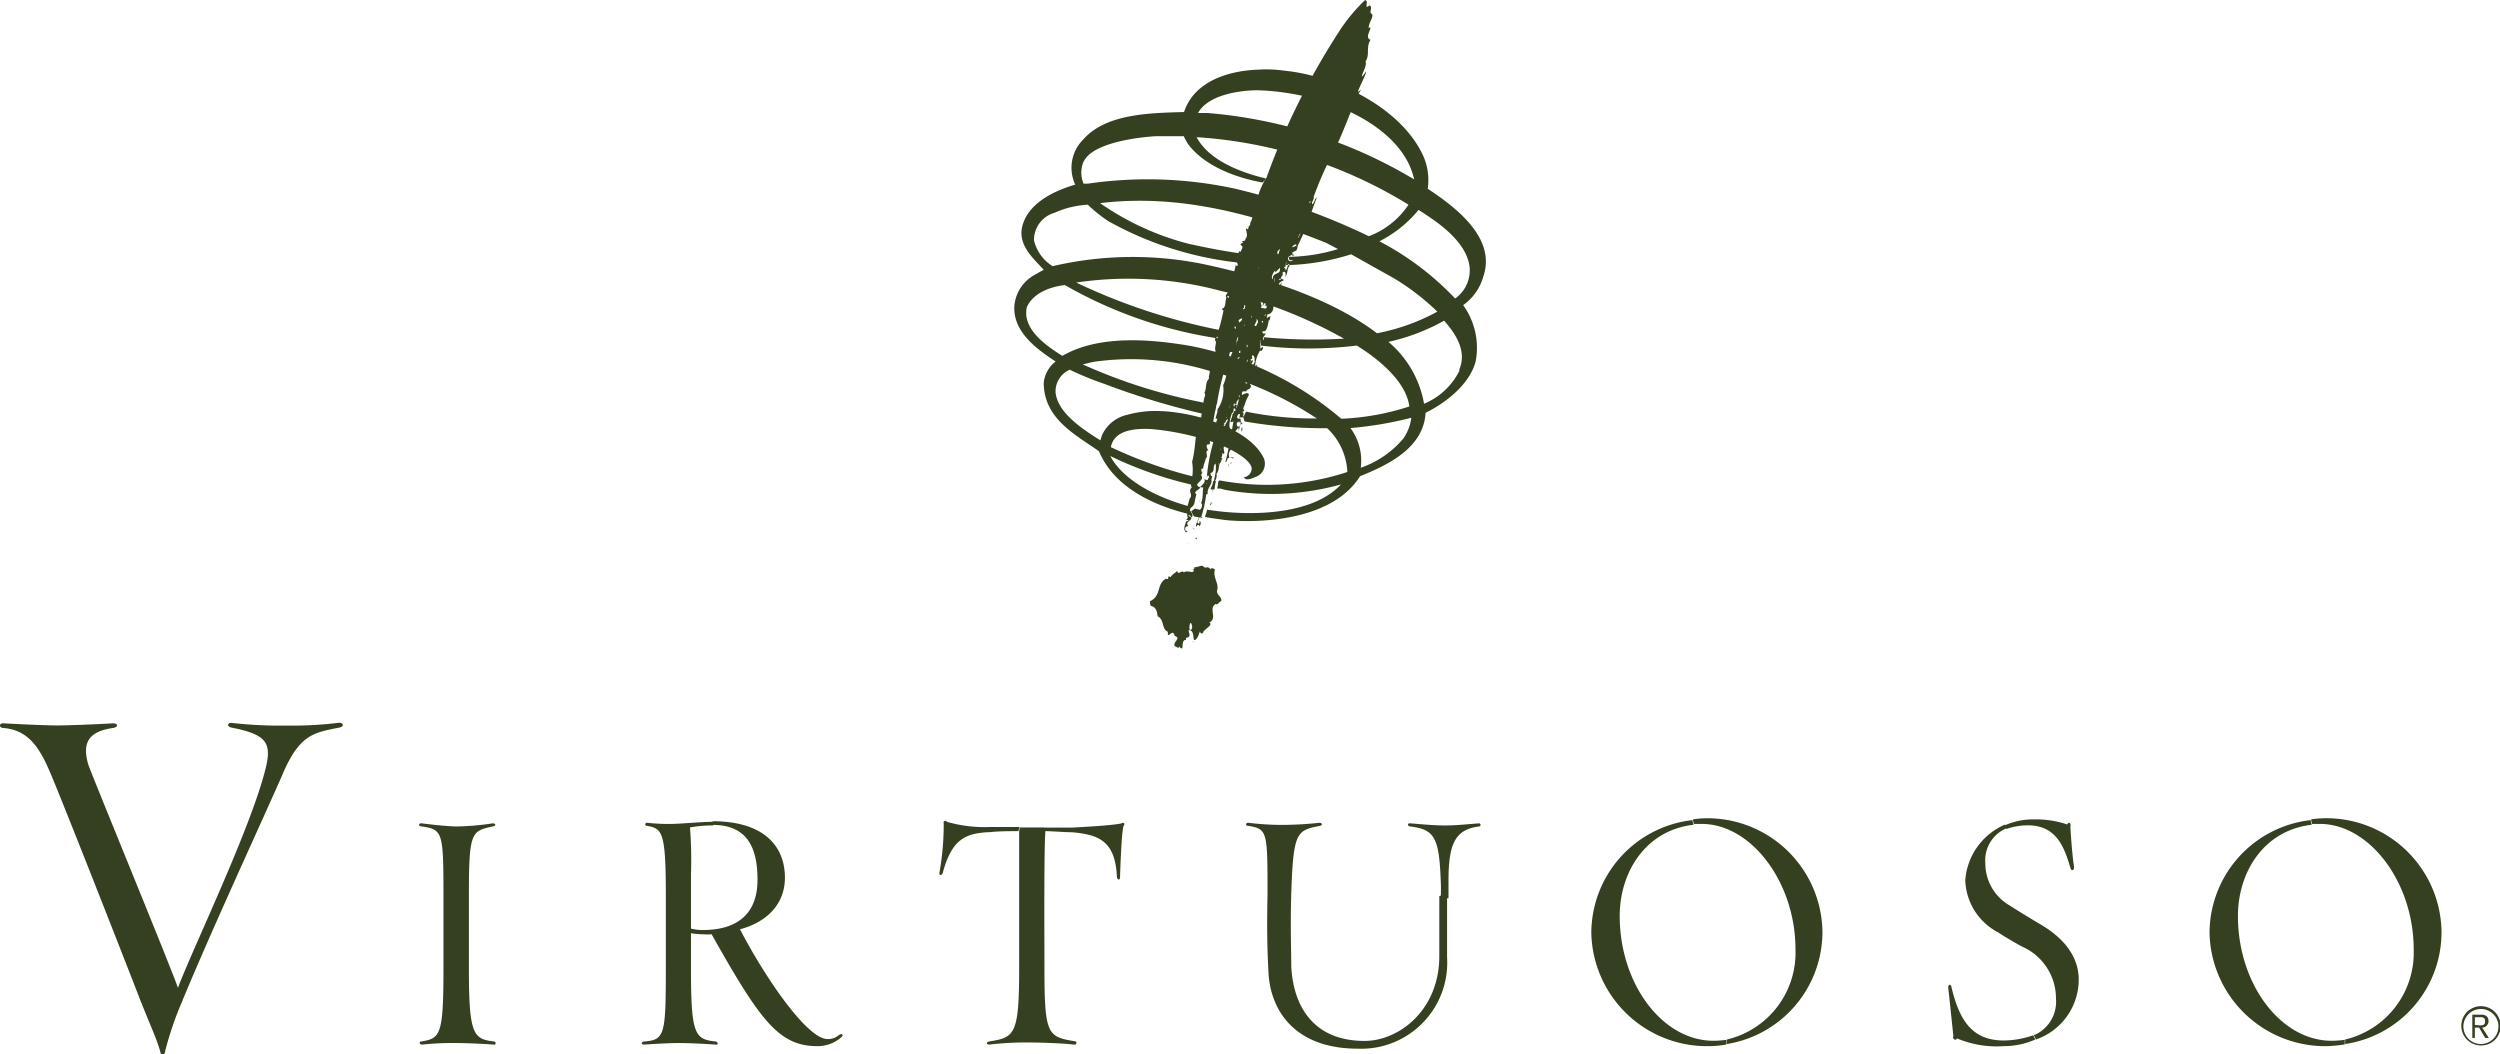 <svg xmlns="http://www.w3.org/2000/svg" viewBox="0 0 176.96 74.63">
  <title>virtuoso</title>
  <g>
    <g>
      <path
        d="M96.88,2c0-.44.33-.7.25-1-.29-.08.08-.48-.18-.62-.47.36,0-.33-.33-.37a12.23,12.23,0,0,0-1.86,2.26,50.43,50.43,0,0,0-5.11,10.3A4.65,4.65,0,0,0,89,14.09c-.22.25-.25.8-.4,1.06.18.33-.15.51-.11.8-.18,0-.07.44-.26.22-.14,0,.19.47-.07.73,0,.22-.22.11-.25.22.29.11-.33.07,0,.29.11.11-.08.33-.11.44-.11-.22-.15.22-.26.33s.15,0,.07.11c-.18.29,0,.25,0,.51-.07,0,0,.07-.11,0s0-.11-.07-.11c.11.15-.22.92-.22.92h.19s.4-.22-.33.76c0-.11-.11-.22-.11,0,.14.37-.33.44-.15.7-.11.29,0,.69-.33.8,0,.11.15,0,.11.18-.33,1.57-.47,1.57-.47,1.57s.25.22,0,.33c-.14-.18-.14.33-.07.15.07.22-.11.51,0,.76-.1.11-.43.51-.1.15-.19.33,0,.88-.37,1.06.15.22-.07.58,0,.73-.3.29-.15.69-.33,1a.28.28,0,0,1,0,.33c-.14.66-.18,1.2-.29,1.93,0,.19-.11.44-.22.4-.15.55-.15,1.5-.36,2.23a3.25,3.25,0,0,1-.08,1.46c.08,0,.11,0,.15,0s.07,0,0,.07c-.33-.07,0,.26-.19.29,0,0,0,0,0,0a.06.06,0,0,1,.11,0c-.33.21.11.54-.15.76a3.24,3.24,0,0,0-.18,1.28c.14.11-.19.29,0,.26s0,.1-.08.1c-.07.22-.25.59,0,.77.26-.14-.07,0-.07-.22s.15-.18.22-.25c-.33-.33.62-.44,0-.7.15-.14.15.11.26.11.14-.25-.15-.4-.19-.62.48-.22.33-.51.51-1-.29-.22.26-.33.26-.51-.62-.22.4-.47.07-.84,0-.07.22-.4,0-.18.11-.11-.11-.36.15-.29,0-.26.14-.48.18-.73.22-.15-.11-.51.18-.59-.14-.14-.18-.43,0-.4s.14-.29,0-.44A11,11,0,0,0,86,29.16c.07-.18.07-.47.14-.58a17.79,17.79,0,0,1,.77-3.1c.18-.22,0-.66.33-.55-.37.8-.33,1.64-.66,2.34a2.42,2.42,0,0,1-.29,1.53c-.07.15-.18.4,0,.55-.11.33-.29.54-.18.91-.18.18.22.66-.18.88a13.14,13.14,0,0,0-.51,2.66c.07-.07,0-.15.11-.15a.17.17,0,0,1,0,.22c-.11.08,0,.59-.22.29-.29.48-.07.92-.29,1.43.26.4-.33.51-.14.91,0,.22-.22.51-.22.69s.11,0,.07,0c.15-.11.18.07.15.14,0-.11.14-.18.11-.32s-.08-.22-.08,0a.08.08,0,0,1-.14-.08c.07-.14.18-.55.22-.22A8.69,8.69,0,0,0,85.38,35s.07,0,.11-.07c-.07-.37.33-.62.26-.95a1.5,1.5,0,0,1,.07-.33c-.11.15-.11-.07-.15-.15.4-.14.11-.47.37-.69.14.69-.29,1.46-.18,2.08,0-.33.07-.55.11-.8a.68.68,0,0,0,.14-.55c.22-.25.11-.55.26-.77s.07-.32.18-.32-.11,0-.11-.08c.15-.07,0-.47.18-.22.15-.11-.18-.54.15-.62-.18-.47.44-.87.25-1.35a2.74,2.74,0,0,1,.19-.95c.22-.07,0-.51.25-.25-.25,1.31-.4,2.48-.73,3.76.22-.15.07-.33.29-.33-.14-.48.15-.51.15-.73,0-.07-.18-.18,0-.26s0,0,0-.11c.22-.32.15.11.22.19,0-.08,0-.11,0-.19s.11-.21.18-.07c-.29.69.15-.18.07-.11-.25.15-.4.07-.32-.22-.08-.33.18-.36.32-.65a.47.47,0,0,1,0,.4c.11-.29.07-.59.33-.7-.29-.07,0-.4-.33-.32-.11-.08-.07-.19,0-.3.29-.14,0,.15.14.26a1.64,1.64,0,0,1,.3-.55c-.15-.14,0-.29,0-.33a3.65,3.65,0,0,1,.32-.76c0-.22-.32-.11-.47,0-.07-.08,0-.15,0-.22s.47,0,.29-.11c.15-.08.33-.11.33-.33-.29-.33.18-.44,0-.69,0,0,.07,0,.15,0s0,0,0,.11a.86.86,0,0,0,.11-.4c-.36-.26.22-.19.18-.4s-.14,0,0,0c-.08,0-.11.11-.15.08a2.33,2.33,0,0,1,.37-1.21c.07.26.4-.47,0-.11v-.29c0-.4.14.22,0-.29a.51.51,0,0,0,.22,0c-.18-.29.44-.55,0-.48-.22-.29.07-.07.18-.25s.15-.44.18-.59,0-.11.08-.11c.07-.43.14-.29-.19-.18-.07-.07.08-.11,0-.22.69-.11.33-.87.62-1.13-.11-.18.22,0,.15-.22-.08-.07.22-.22,0-.18s0-.18.07-.29,0,.11,0,.14a5.11,5.11,0,0,0,.22-.62,2.43,2.43,0,0,0-.19.29c-.18-.43.7-.36.11-.54,0-.15.22-.26.11-.4,0,0,.15-.19.22,0s-.18.62,0,.25c.18-.21.1-.62.32-.76-.22-.18-.14.25-.32.33.07-.19-.26-.22,0-.26,0-.07.07-.18,0-.15s.18-.36.36-.1c.37-.41,0,.07-.15-.22s.26-.33.37-.44c-.07,0-.11,0-.11-.07a.67.67,0,0,1,.29-.15c.11-.18.07-.29.15-.44.51-1,.87-2.19,1.31-3.32-.18.07-.14.36-.33.47-.07-.18.15-.29.11-.54a24.13,24.13,0,0,1,1.32-3C95,9.6,95.46,8.21,96.08,6.83a1.57,1.57,0,0,1,.25-.44c.07-.08,0,0-.22.11.18-.51.7-1.43.55-1.43-.07.19-.15.22-.26.37,0-.29.37-.73.26-1.1.33-.47,0-1,.36-1.53-.14,0-.21-.15-.18-.33S97.17,1.75,96.88,2Zm-12,28.65s.11.18.07.22S84.91,30.66,84.91,30.66Zm2-9.71A.31.31,0,0,1,87,21C87,21.17,86.84,21,86.88,21ZM85.09,36.43h0C85.13,36.5,85.13,36.54,85.09,36.43Zm.15-.81c0,.08,0,.11,0,.26C85.27,35.88,85.24,35.88,85.24,35.62Zm1-2.92v.19S86.18,32.89,86.26,32.7Zm.18-1s0,.11,0,.15S86.37,31.79,86.44,31.72Zm4-13.87c0-.07.14-.15.18-.22a.63.63,0,0,1-.07.22c0,.07,0,.11-.08.18A.38.38,0,0,1,90.42,17.85Zm-.59,1.39s0,0-.11.11A.12.12,0,0,0,89.83,19.24Zm-.11.32s.08,0,0,0S89.69,19.64,89.72,19.56Zm-.36.33a.33.33,0,0,1,0,.19S89.29,20,89.36,19.89Zm-.55.7s.11.07,0,.14A.31.31,0,0,0,88.81,20.59Zm-.22-.41s0,0,0,.08S88.59,20.18,88.59,20.18Zm0,2.3a.25.25,0,0,1,0-.14C88.59,22.41,88.67,22.45,88.59,22.48Zm-.07,3.73c.07.11,0,.11,0,.18A.26.26,0,0,0,88.52,26.21Zm-.22-.73c.07,0,0,.07,0,.11C88.23,25.7,88.23,25.55,88.3,25.48Zm0-1.06a1.64,1.64,0,0,1,0,.18C88.19,24.53,88.26,24.46,88.26,24.42Zm-.18-2.81c.08.07-.07.47-.14.22C88.08,21.86,88.05,21.68,88.08,21.61Zm-.47,1.09c.18-.14.4-.25.18.08,0,0-.07,0-.11.07s0-.15-.07-.15l0,0A0,0,0,0,0,87.61,22.7Zm.14,2.12a1.64,1.64,0,0,1,0,.18S87.61,25,87.75,24.82Zm-.14.55a.09.09,0,0,0,0-.07h.11l-.07.07C87.64,25.48,87.57,25.44,87.61,25.37Zm0-1.5a1.45,1.45,0,0,1-.11.4.45.45,0,0,0,0,.22.35.35,0,0,1,0-.25C87.5,24.13,87.57,24,87.61,23.87Zm-.15-.58s0,0-.07,0C87.28,23.11,87.53,23,87.46,23.29Zm0,2.41c.18,0,.21.07,0,.11S87.32,25.7,87.43,25.7Zm-.92,5.36h.08C86.59,31.14,86.55,31.17,86.51,31.06Zm.08-.36s0,0,0,.07S86.55,30.73,86.59,30.7Zm.25-1c0,.18-.29.4-.18.65,0,0-.07,0-.11,0-.29-.15.22-.26,0-.37.29-.11,0-.18.33-.32-.07-.08-.11,0-.14-.08S86.88,29.53,86.84,29.68Zm.07-.66c0-.33,0-.07.11-.44A1.19,1.19,0,0,1,86.91,29Zm.11-.73s.08-.15.08-.18S87.13,28.25,87,28.29Zm.26-2.08c0-.11.15-.11.22-.15a.2.2,0,0,1,.07-.11c0,.08,0,.08-.07.11-.07.18,0,.44-.26.4C87.17,26.32,87.46,26.32,87.28,26.21Zm.47,3.68c0,.15,0,.37-.22.3C87.43,30,87.68,29.68,87.75,29.89Zm.08-1a.26.26,0,0,1,.07-.15S87.9,28.87,87.83,28.91Zm.11.22H88S88,29.2,87.94,29.13Zm0-.22a0,0,0,0,0,0,0S88,29,88,28.91Zm-.44,0c-.18,0,.15-.29-.18-.25,0,.22-.07.14-.07,0s.15,0,.22-.07c-.11-.22.36-.33.11-.55.29,0,.14-.51.29-.69a3.44,3.44,0,0,1,.18-.7C87.9,27.19,87.75,28.18,87.53,28.87ZM88.12,23l-.07.07h0c0-.11.07-.07.07-.07ZM88.19,26c0,.07,0,.14,0,.21S88.16,26.1,88.19,26Zm.29.76c-.22.07-.07.33-.25.4-.22-.14.11-.18,0-.36.07-.07.14,0,.18-.11s-.07-.11.07,0C88.59,26.54,88.56,26.79,88.48,26.79Zm.37-1.17c-.07,0-.07.26-.22.22s.15-.18,0-.33a.46.46,0,0,0-.15.3c0-.19.15-.3,0-.37.33.07,0-.29.22-.25C88.89,25.33,88.74,25.48,88.85,25.62Zm.07-2.51c-.33,0,.15-.3,0-.52C89.21,22.78,88.92,22.92,88.92,23.11ZM89.07,19c0-.07,0-.07,0-.15C89,18.91,89.14,18.87,89.07,19Zm.25,3.72c.22,0-.07.15,0,.3S89.32,22.85,89.32,22.7Zm.11,1.1v.11h0v0h0S89.43,23.84,89.43,23.8Zm.08-1.42s0-.11.07-.19C89.54,22.27,89.65,22.3,89.51,22.38Zm.21-.95s0,0,0,0S89.69,21.5,89.72,21.43Zm.3.36c-.08,0,0,0,0,0h0a0,0,0,0,0,0,0Zm0-.8c0,.14-.36.25-.26.18-.07-.15-.1.11-.18.11.15,0,.08.22,0,.26s0,.07-.07.11.18-.15.15.07-.3,0-.41.07c.15-.25-.18-.47.11-.66a1.83,1.83,0,0,0,.66-.32c-.07-.08,0-.3.11-.11C89.83,20.73,90.09,21,90,21Zm.07-.55v0S90,20.51,90.05,20.44Zm0-.69c-.15-.08,0-.48.18-.62,0,.07,0,.11,0,.14l.33-.33C90.67,19.53,90.09,19.2,90.09,19.75Zm0,1.57s0-.08.07-.11S90.13,21.28,90.13,21.32ZM90.2,20s0,0,0-.37A.68.68,0,0,1,90.2,20Zm.22.47c.07,0,0,.11,0,.15s-.22.18-.15,0c0,0,.08,0,.15-.11-.11-.07-.22-.25,0-.33C90.64,20.48,90.38,20.33,90.42,20.51Zm.11-.73h.14S90.67,19.86,90.53,19.78Zm.07-2.08s.07-.11.07-.14S90.6,17.67,90.6,17.7ZM92,15.77s0,.07-.07,0Zm-.55,1.75c.08-.18.3-.29.33-.15A1.21,1.21,0,0,1,91.4,17.52Zm.37-.51a1.61,1.61,0,0,1,.25-.55A1.92,1.92,0,0,1,91.77,17Zm.36-.88c-.07,0-.14-.07,0-.11S92.13,16.1,92.13,16.13Zm.11-.22s-.07-.07,0-.18C92.28,15.8,92.24,15.84,92.24,15.91Zm.48-1.6c-.08.11-.18,0,0-.07S92.72,14.27,92.72,14.31Z"
        style="fill: #354020" />
      <path d="M91.51,18c-.11.29,0,0,.11.11S91.55,18,91.51,18Z" style="fill: #354020" />
      <path d="M89.4,21.68c0-.14.14-.18.11-.36C89.47,21.32,89.32,21.61,89.4,21.68Z" style="fill: #354020" />
      <path d="M86.51,22.05c0,.07,0,.18,0,.25S86.51,22.08,86.51,22.05Z" style="fill: #354020" />
      <path d="M85.67,26.35s0,.15,0,.15S85.67,26.39,85.67,26.35Z" style="fill: #354020" />
      <path d="M85.42,27.52a.59.59,0,0,1,.07-.25C85.34,27.34,85.42,27.45,85.42,27.52Z" style="fill: #354020" />
      <path d="M84.94,29.71a.65.65,0,0,0,.11-.4C85.05,29.38,84.94,29.68,84.94,29.71Z" style="fill: #354020" />
      <path d="M87.94,30.3c-.08-.26-.11.54,0,.11Z" style="fill: #354020" />
      <path d="M84.91,30.3c0-.08,0-.08.07-.11C85,29.64,84.8,30.33,84.91,30.3Z" style="fill: #354020" />
      <path d="M86.07,30.84c0,.08-.1.15-.1.19S86.11,31,86.07,30.84Z" style="fill: #354020" />
      <path d="M87.32,31.83c0-.11,0-.11,0-.18A.38.38,0,0,0,87.32,31.83Z" style="fill: #354020" />
      <path d="M87.43,31.79c0-.07.1-.07.07-.14A.19.19,0,0,1,87.43,31.79Z" style="fill: #354020" />
      <path d="M87.28,32.45s.11-.07,0-.07S86.91,32.34,87.28,32.45Z" style="fill: #354020" />
      <path d="M87.35,32.38Z" style="fill: #354020" />
      <path d="M87.06,32.85s.11-.07.15-.11S87.1,32.74,87.06,32.85Z" style="fill: #354020" />
      <path d="M87,32.81c-.07.11,0,.19-.07.26C87,33,87,32.89,87,32.81Z" style="fill: #354020" />
      <path d="M84.94,35.55s0-.14,0-.18S84.91,35.52,84.94,35.55Z" style="fill: #354020" />
      <path d="M85.67,35.77a.19.19,0,0,0,.08-.15C85.78,35.41,85.64,35.7,85.67,35.77Z" style="fill: #354020" />
      <path d="M84,36.06c.15,0,0-.25.07-.4C84,35.7,84.1,35.81,84,36.06Z" style="fill: #354020" />
      <path d="M84.54,37.49c0-.11-.11-.08-.14-.08S84.54,37.45,84.54,37.49Z" style="fill: #354020" />
      <path d="M84.72,38.07h-.11S84.69,38.29,84.72,38.07Z" style="fill: #354020" />
      <path d="M84.43,45.52s0-.08.08-.11h-.08S84.47,45.48,84.43,45.52Z" style="fill: #354020" />
      <path d="M84.43,45.59v0Z" style="fill: #354020" />
      <path d="M84,38.54a.2.2,0,0,0,0-.18S84.07,38.51,84,38.54Z" style="fill: #354020" />
      <path
        d="M86,40.3c-.08,0-.22-.19-.3,0a.42.42,0,0,0-.22-.15.34.34,0,0,1-.25,0c-.15-.22-.37,0-.69,0,0,.11,0,.11-.08.15.18.4-.47,0-.65.22-.19-.22-.41.25-.48-.11-.18.18-.33.22-.47.44-.33-.18,0,.25-.33.11-.7.4-.29,1.2-1.13,1.6,0,.08,0,.26.07.33.4.08.44.48.47.73.51.26.26.91.73,1.1-.07.65.33-.33.48.29.51.18-.15.4,0,.73.07,0,.36.25.29,0,.47.54.07-.48.51-.44,0-.08,0-.11,0-.15.41-.07.19-.29.19-.55.47,0,.25.77.44.7s.29-.44.36-.62c0,.07.07.25.22.11,0-.22.77-.55.44-.73.62-.3-.11-1,.47-1.32.07.15.26-.18.37-.18.07-.33-.3-.4-.3-.73C86.33,41.32,85.82,40.88,86,40.3Zm-1.79,4.27c-.08-.33.11-.77.18-.18C84.36,44.49,84.36,44.64,84.18,44.57Z"
        style="fill: #354020" />
    </g>
    <g>
      <path
        d="M87.24,29.31c0,.18-.11.37-.14.51s.18,0,.25,0c0-.22.08-.48.15-.73a.21.21,0,0,1-.15,0A.25.25,0,0,1,87.24,29.31Z"
        style="fill: #354020" />
      <path
        d="M86.4,28.91c-.07,0-.11,0-.18,0s0,.22-.07.33a3.26,3.26,0,0,0-.11.4c.07,0,.14,0,.22,0l.11-.29A.47.47,0,0,1,86.4,28.91Z"
        style="fill: #354020" />
      <path
        d="M85.86,34.09c0,.18-.11.37-.19.55.11,0,.19,0,.3,0a3.83,3.83,0,0,1,.1-.59c-.07,0-.14,0-.18,0A0,0,0,0,0,85.86,34.09Z"
        style="fill: #354020" />
      <path
        d="M84.94,34.49c.11,0,.22,0,.37.08a1.66,1.66,0,0,1,.14-.41c.11.22.11,0,.15-.18-.11,0-.26,0-.36-.07C85.38,34.16,85.05,34.35,84.94,34.49Z"
        style="fill: #354020" />
      <path
        d="M86.7,29.6a.14.14,0,0,1,.14.08c-.07,0-.11,0-.11.07a.15.15,0,0,1,.11,0s0-.07,0-.07C86.88,29.53,86.73,29.53,86.7,29.6Z"
        style="fill: #354020" />
      <path d="M87.57,29.89a1.27,1.27,0,0,1,.18,0v0C87.72,29.78,87.61,29.82,87.57,29.89Z" style="fill: #354020" />
    </g>
    <g>
      <path
        d="M105,19.56c.91-2.7-1.9-4.85-3.94-6.2a4.22,4.22,0,0,0-.26-2.19c-1.27-3-5-5.18-8.5-5.95A12.76,12.76,0,0,0,90.89,5a9,9,0,0,0-1.82-.07c-2.08.07-4.53.8-5.26,3-2.41.07-5.51.11-7.12,1.93a2.82,2.82,0,0,0-.58,3.21c-1.53.44-3.54,1.39-3.8,3.22-.11,1.2.84,2,1.57,2.81-.22.11-.4.22-.65.36a2.78,2.78,0,0,0-1.43,2.19c-.11,1.86,1.61,3.07,2.92,3.94a2.18,2.18,0,0,0-.84,1.5c0,2.56,2.27,3.69,3.91,4.85,1.09,2.6,3.94,3.87,6.42,4.46a2.61,2.61,0,0,1,.08-.55s-.08,0-.11,0,0,.19-.08.15v-.18c-2.26-.62-4.6-1.83-5.51-3.54a27.13,27.13,0,0,0,6,2.08c0-.08,0-.15.11-.11s0-.08,0-.08a.31.31,0,0,1-.14,0,2.25,2.25,0,0,1,.07-.4,30.89,30.89,0,0,1-6-2.12c.22-1.13,1.5-1.35,2.85-1.28a18.75,18.75,0,0,1,4.6,1c1.2.44,2.48,1.21,2.52,1.79a.63.63,0,0,1-.55.62c.11.22.36.18.77,0a1,1,0,0,0,.58-1.46c-1.1-2.05-4.89-3.14-7.23-3.22a7.44,7.44,0,0,0-2.37.26A2.57,2.57,0,0,0,78,30.81l-.11.36c-1.46-.91-3-2-3.17-3.36a1.67,1.67,0,0,1,1-1.64,22.34,22.34,0,0,0,2.44,1,53.68,53.68,0,0,0,7.16,2.16l.1-.77-.47-.11a38.38,38.38,0,0,1-8.32-2.66c.11,0,.58-.15.87-.19a18.93,18.93,0,0,1,8,.62,25.3,25.3,0,0,1,7.71,3.4,23.88,23.88,0,0,1-5-.48,1.76,1.76,0,0,0-.18.37c-.11-.11.14-.4-.15-.26-.11.11-.18.22,0,.3.26-.08.08.21.26.29a32.69,32.69,0,0,0,5.8.47,4.51,4.51,0,0,1,1.43,3.1,18.18,18.18,0,0,1-9.06.59h0a.08.08,0,0,1-.08.07,2.58,2.58,0,0,1-.07.51c.15,0,.29,0,.48.08a18.47,18.47,0,0,0,8.28-.37c-2,2.15-6.17,2.19-8.65,1.9l-.84-.11c0,.18-.11.36-.14.51.51.11,1,.15,1.42.22,2.15.22,7.52.15,9.56-3.1,2-.81,4.49-2,4.64-4.49,1.42-.7,3.1-2,3.54-3.62a5.17,5.17,0,0,0-.88-4A3.74,3.74,0,0,0,105,19.56ZM89,6.39c5,.14,10.3,2.59,11.1,6.31A33.84,33.84,0,0,0,85.49,8c-.25,0-.47,0-.69,0C85.6,6.57,88.16,6.39,89,6.39Zm-12.3,5.07c.59-1.35,3.84-1.75,5.15-1.82.62,0,1.94,0,1.94,0s.1.22.29.54c1.2,1.61,3.46,2.41,5.29,2.74.07-.11.22-.14.22-.29-1.68-.4-4-1.24-4.89-2.92a32.53,32.53,0,0,1,15,4.78,5.84,5.84,0,0,1-2.81,2.23,46.36,46.36,0,0,0-9.45-3.36A29.23,29.23,0,0,0,77,13l-.3,0A2,2,0,0,1,76.69,11.46ZM73.19,17a2,2,0,0,1,1.46-1.94A6.55,6.55,0,0,1,77,14.49a10.22,10.22,0,0,0,1.46,1.17,24.29,24.29,0,0,0,9.12,2.92.49.49,0,0,1,.07-.26c.08-.11-.11-.11-.07-.11a2.24,2.24,0,0,0,.11-.29c-1-.14-2.19-.36-3.54-.66a19.37,19.37,0,0,1-6.28-2.88c5.66-.69,11.1.84,16,2.81l.84.44a12.47,12.47,0,0,1-3.47.55.25.25,0,0,0,0,.14c.14.3.51-.18.14.22-.18-.25-.29.15-.36.11s0,.07,0,.11h.14c0-.07.07-.07.15,0h0A16.51,16.51,0,0,0,95.64,18s2.15,1.21,3,1.68a16.85,16.85,0,0,1,3.1,2.38,14.71,14.71,0,0,1-4.27,1.53c-3.76-2.85-9.12-4.2-12.12-4.86a25,25,0,0,0-10.84.11A2.92,2.92,0,0,1,73.19,17ZM94.94,29.64a23.47,23.47,0,0,0-10.65-5.15c-3.76-.65-6.87-.58-9.09.7-1.17-.73-2.85-1.9-2.52-3.44.62-1.42,2.7-1.57,2.7-1.57a31,31,0,0,0,10.15,3.66l.58.1c0-.07,0-.14.11-.07.22-.11,0-.33,0-.33s0,0,.11-.18A42.76,42.76,0,0,1,76.18,20a25.21,25.21,0,0,1,10.19.58,33.16,33.16,0,0,1,8.76,3.39,36.71,36.71,0,0,1-5.66-.1.31.31,0,0,0,0,.18c-.08,0-.11,0-.22,0,0,.37,0,.52,0,.41a28.16,28.16,0,0,0,6.79,0c1.46.91,3.47,2.48,3.72,4.31A17.76,17.76,0,0,1,94.94,29.64Zm4.38,1.42a6.89,6.89,0,0,1-3,2.05,3.87,3.87,0,0,0-.73-2.81,26,26,0,0,0,4.31-.73A3.34,3.34,0,0,1,99.32,31.06Zm4-4.85a4.89,4.89,0,0,1-2.52,2.37,7.39,7.39,0,0,0-2.52-4.38,14.54,14.54,0,0,0,3.94-1.5C103,23.58,103.89,24.86,103.27,26.21ZM103,21.13a20.31,20.31,0,0,0-5.36-4.05,8.63,8.63,0,0,0,2.77-2.22c1.2.76,3.36,2.15,3.61,4A2.44,2.44,0,0,1,103,21.13Z"
        style="fill: #354020" />
      <path
        d="M85,36.1,84.58,36a1.46,1.46,0,0,1-.26.18,3.15,3.15,0,0,0,.19.37,2.14,2.14,0,0,0,.43.07s0-.11,0-.15S85,36.21,85,36.1Z"
        style="fill: #354020" />
      <path d="M85,36.65h.11C85.09,36.57,85.05,36.57,85,36.65Z" style="fill: #354020" />
    </g>
    <path d="M85.09,36.43c0,.07,0,0,0,0" style="fill: #354020" />
    <g>
      <path
        d="M20,54.81c-1.24,2.85-4.93,10.81-7.08,16a3.87,3.87,0,0,1-.33-.87c1-2.71,5.22-11.39,6.24-15.66.4-1.72,0-2.3-2.45-2.78-.36-.07-.25-.36,0-.33a31.44,31.44,0,0,0,3.94.19A27.13,27.13,0,0,0,24,51.16c.32,0,.36.26.07.33C22.3,51.86,21.24,51.89,20,54.81ZM11.68,74.45c0,.26-.36.22-.33,0-.29-1-.65-1.71-1.46-3.76C9.16,68.79,4,55.62,3.4,54.34c-.84-1.9-1.72-2.67-3.14-2.81-.37,0-.33-.37,0-.33,1.24.07,3.07.15,3.8.15S6.86,51.27,8,51.2c.37,0,.4.26,0,.33-1.53.22-2.26.87-1.75,2.59.18.58,5.73,14.05,6.35,15.81,0,.14.29.73.33.87A23,23,0,0,0,11.68,74.45Z"
        style="fill: #354020" />
      <path
        d="M34.93,73.94c-.87-.07-2.22-.11-2.63-.11a20.34,20.34,0,0,0-2.41.11c-.21,0-.25-.22-.07-.22,1.35-.22,1.57-.44,1.57-5.15V63.32c0-4.45-.07-4.6-1.53-4.82-.29,0-.22-.26,0-.22.81.11,2,.22,2.45.22a18.36,18.36,0,0,0,2.56-.22c.25,0,.25.18,0,.22-1.49.33-1.68.37-1.68,4.82v5.29c0,4.64.33,4.93,1.76,5.11C35.15,73.72,35.11,74,34.93,73.94Z"
        style="fill: #354020" />
      <path
        d="M57.85,74.05c-2.73,0-4.05-1.83-7.48-7.92a3.23,3.23,0,0,1-.62,0,5.07,5.07,0,0,1-.87-.08v-.33a3.12,3.12,0,0,0,.87.11c2.08,0,3.87-.84,3.87-3.57,0-2.41-.84-3.87-3.18-3.87v-.26c3.58,0,5.12,1.72,5.12,4,0,1.75-1.14,3.1-3.18,3.65,1.86,3.57,4.78,7.77,6.2,7.77a1.16,1.16,0,0,0,.81-.29c.22-.15.36,0,.14.18A2.54,2.54,0,0,1,57.85,74.05Zm-7.22-.11c-1-.07-2-.11-2.63-.11s-1.75.07-2.41.11c-.22,0-.22-.18,0-.22,1.46-.11,1.54-.44,1.54-5.15V63.32c0-4.45-.26-4.67-1.32-4.86-.22,0-.14-.25,0-.22a14,14,0,0,0,1.75.08c.51,0,2.12-.15,2.92-.15v.26a8.7,8.7,0,0,0-1.64.14,30,30,0,0,1,.07,3.33v6.67c0,4.64.26,5,1.75,5.15C50.85,73.76,50.85,74,50.63,73.94Z"
        style="fill: #354020" />
      <path
        d="M79.28,62.08c0,.25-.18.22-.22,0-.11-2.55-1.28-3-3.17-3.17-.59,0-1.39-.08-2-.08a.57.57,0,0,0-.07-.25c.43,0,1.53,0,2.11,0,1.17-.07,2.7-.15,3.43-.29.15-.11.3,0,.19.14S79.35,60,79.28,62.08Zm-7.19-3.25c-.29,0-1.42,0-2,.07-1.79.07-2.71.51-3.36,2.89-.08.21-.29.21-.22-.08a19.64,19.64,0,0,0,.29-3.43.12.12,0,0,1,.22-.11,9.56,9.56,0,0,0,3,.37c1,0,2,0,2.15,0C72.13,58.72,72.09,58.76,72.09,58.83ZM76,73.94c-.87-.11-2.7-.15-3.1-.15a22.9,22.9,0,0,0-2.88.15c-.22,0-.22-.18,0-.22,1.79-.29,2.12-.44,2.12-5.15,0-2,0-9.3,0-9.74a1.28,1.28,0,0,1,.07-.26l1.72,0a.78.78,0,0,1,.07.25c-.11,1.1-.07,7.89-.07,9.78,0,4.71.25,4.79,2.19,5.11C76.25,73.72,76.21,74,76,73.94Z"
        style="fill: #354020" />
      <path
        d="M122.24,73.9c0-.11,0-.22,0-.32a6.31,6.31,0,0,0,4.85-6.39c0-4.75-3.14-8.87-6.64-8.87l-.55,0a1.94,1.94,0,0,1-.07-.32,6.4,6.4,0,0,1,.87-.08A8.15,8.15,0,0,1,129,66,8.05,8.05,0,0,1,122.24,73.9Zm-1.24.15a8.19,8.19,0,0,1-8.36-8,8.06,8.06,0,0,1,7.16-8,2.09,2.09,0,0,0,.07.33c-3.43.4-5.22,3.4-5.22,6.46,0,4.78,3,8.83,6.64,8.83a6.61,6.61,0,0,0,.92-.07c0,.11,0,.22,0,.33C121.88,74,121.37,74.05,121,74.05Z"
        style="fill: #354020" />
      <path
        d="M146.55,61.42c-.4-1.31-.91-3-3-3a4.66,4.66,0,0,0-1.53.26,1.07,1.07,0,0,1-.11-.26A4.93,4.93,0,0,1,144,58a6.91,6.91,0,0,1,2.33.36c.08-.22.29-.11.22.15,0,.07.11,1.93.26,2.84C146.84,61.6,146.62,61.71,146.55,61.42Zm-2.44,12.16a2.79,2.79,0,0,0-.15-.3,2.57,2.57,0,0,0,1.57-2.59A4,4,0,0,0,143.12,67c-.47-.26-1.24-.7-1.68-1a4.32,4.32,0,0,1-2.33-3.69,4.65,4.65,0,0,1,2.81-3.94,1.27,1.27,0,0,0,.11.26,2.45,2.45,0,0,0-1.5,2.48,3.43,3.43,0,0,0,1.75,3c.44.29,1.61,1,2.08,1.28,1.86,1.06,2.78,2.44,2.78,3.94A4.49,4.49,0,0,1,144.11,73.58Zm-2.27.47a7.21,7.21,0,0,1-3.32-.55c-.07.22-.36,0-.25-.14,0,0-.37-3.54-.37-3.47,0-.15.15-.29.22-.07.55,2.33,1.42,3.83,3.72,3.83a6.47,6.47,0,0,0,2.08-.37,2.79,2.79,0,0,0,.15.3A5.51,5.51,0,0,1,141.84,74.05Z"
        style="fill: #354020" />
      <path
        d="M166,73.9c0-.11,0-.22,0-.32a6.31,6.31,0,0,0,4.85-6.39c0-4.75-3.14-8.87-6.64-8.87l-.55,0a1.94,1.94,0,0,1-.07-.32,6.4,6.4,0,0,1,.87-.08,8.15,8.15,0,0,1,8.36,8A8,8,0,0,1,166,73.9Zm-1.24.15a8.19,8.19,0,0,1-8.36-8,8.06,8.06,0,0,1,7.16-8,2.09,2.09,0,0,0,.07.33c-3.43.4-5.22,3.4-5.22,6.46,0,4.78,3,8.83,6.64,8.83a6.61,6.61,0,0,0,.92-.07c0,.11,0,.22,0,.33A11.91,11.91,0,0,1,164.8,74.05Z"
        style="fill: #354020" />
      <path
        d="M102.53,62.37v1.24c0-.07-.14,0-.22,0l-.33-.07a11.46,11.46,0,0,0,0-1.21c-.11-3.1-.47-3.61-2.15-3.83-.22,0-.22-.26,0-.22.88.07,1.68.15,2.45.15s1.49-.08,2.41-.15a.11.11,0,0,1,0,.22C103,58.72,102.53,59.71,102.53,62.37ZM96.11,74.23c-4.42,0-6.17-2.66-6.32-5.36-.11-2.05-.11-3.54-.07-5.55,0-4.45,0-4.64-1.35-4.86-.26,0-.18-.25,0-.22a20,20,0,0,0,2.22.15,25.76,25.76,0,0,0,2.81-.15c.19,0,.26.19,0,.22-1.61.33-1.86.41-2,4.82-.07,2.34,0,3.87,0,5.08.11,2.62,1.39,5.32,5.19,5.32,2.44,0,5.29-2.19,5.29-6V63.46c0-.1.44-.07.55-.07v4.38A6.09,6.09,0,0,1,96.11,74.23Z"
        style="fill: #354020" />
      <g>
        <path
          d="M177,72.63A1.39,1.39,0,1,0,175.57,74,1.36,1.36,0,0,0,177,72.63Zm-1.39,1.27a1.24,1.24,0,1,1,1.24-1.24A1.25,1.25,0,0,1,175.57,73.9Z"
          style="fill: #354020" />
        <path
          d="M175.72,72.74a.47.47,0,0,0,.43-.44c0-.29-.14-.48-.54-.48H175v1.65h.18v-.73h.3l.43.73h.26l-.47-.73m-.52-.19V72h.33c.19,0,.4,0,.4.29s-.21.29-.4.29Z"
          style="fill: #354020" />
      </g>
    </g>
  </g>
</svg>